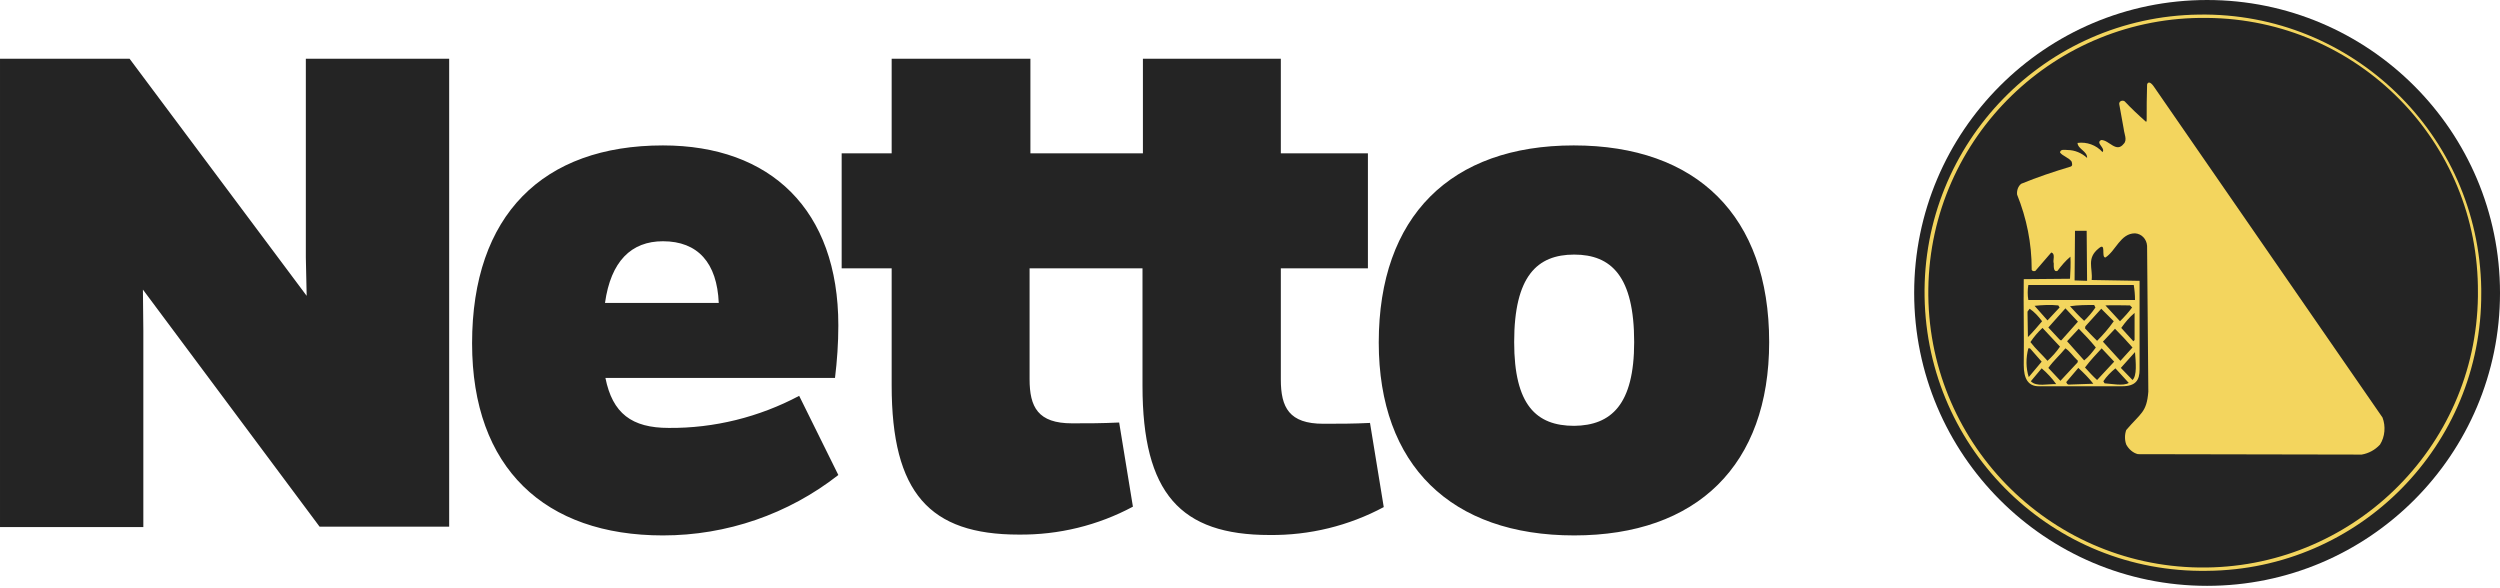 <?xml version="1.0" encoding="UTF-8"?>
<svg xmlns="http://www.w3.org/2000/svg" version="1.2" viewBox="0 0 600 141" width="600" height="141">
  <title>netto-svg</title>
  <style>
		.s0 { fill: #242424 } 
		.s1 { fill: #f3d55e } 
	</style>
  <g id="Layer">
    <g id="Group_713">
      <path id="Path_137" fill-rule="evenodd" class="s0" d="m200.4 90.7h-55.1c1.7 8.5 6.3 12 15.2 12 10.9 0.1 21.7-2.6 31.3-7.7l9.4 19c-12 9.4-26.8 14.5-42.1 14.5-28.3 0-45.8-16.1-45.8-46.1 0-30.8 17-47.5 45.8-47.5 25.8 0 42.1 15.4 42.1 43.2 0 4.3-0.3 8.5-0.8 12.6zm-27.9-18c-0.4-9.6-5-14.8-13.4-14.8-7.6 0-12.5 4.8-13.9 14.8zm156.3 28.8l3.3 20.2c-8.4 4.5-17.8 6.8-27.4 6.7-21.4 0-30.5-10-30.5-35.8v-28.2h-27.1v26.6c0 6.7 2 10.6 10.2 10.6 3.9 0 7.1 0 11.3-0.2l3.3 20.2c-8.4 4.5-17.8 6.8-27.4 6.7-21.4 0-30.5-10-30.5-35.8v-28.1h-12v-27.6h12v-22.7h33.3v22.7h27v-22.7h33.1v22.7h20.9v27.6h-20.9v26.7c0 6.7 2 10.6 10.2 10.6 3.9 0 7.2 0 11.2-0.2z"></path>
      <path id="Path_138" fill-rule="evenodd" class="s0" d="m377.7 34.9c-29.5 0-46.8 17-46.8 47.3 0 29.5 17.4 46.3 46.9 46.3 29.5 0 46.8-16.9 46.8-46.4 0-30.3-17.4-47.2-46.9-47.2zm0.1 67.3c-9.1 0-14.4-5-14.4-20.1 0-15.8 5.5-21 14.4-21 8.9 0 14.4 5.2 14.4 21 0 15-5.5 20-14.4 20.1zm-304.4-40.4l0.2 9.2-42.5-56.9h-31.1v112.4h34.4v-47.2l-0.1-9.8 42.4 56.9h31.1v-112.3h-34.4zm456.3-61.8c-38.8 0-70.3 31.5-70.3 70.3 0 38.8 31.5 70.3 70.3 70.3 38.8 0 70.3-31.5 70.3-70.3 0-38.8-31.5-70.3-70.3-70.3z"></path>
      <path id="Path_139" fill-rule="evenodd" class="s1" d="m529.7 137c-36.9 0.6-67.2-28.9-67.8-65.8-0.6-36.9 29-67.2 65.8-67.7 36.9-0.6 67.2 28.9 67.8 65.8 0 0.3 0 0.7 0 1 0.2 36.5-29.2 66.4-65.8 66.7zm0-132.7c-36.4-0.5-66.4 28.6-66.9 65-0.5 36.4 28.6 66.4 65 66.9 36.4 0.5 66.4-28.6 66.9-65q0-0.5 0-0.9c0.3-36.2-28.8-65.7-65-66z"></path>
      <path id="Path_140" fill-rule="evenodd" class="s1" d="m571.2 106.7c-1.2 1.3-2.7 2.1-4.4 2.4l-53.7-0.1c-1.2-0.3-2.2-1.2-2.8-2.3-0.4-1.1-0.4-2.4 0-3.5 3.5-4.1 4.9-4.2 5.3-9.2l-0.3-35c-0.1-1.6-1.3-2.9-2.9-3-3.5 0-4.6 4.2-7.1 5.8-1.1 0 0.3-3.8-1.6-2.2-3 2.4-1.4 4.7-1.7 7.6l11.5 0.2v21.3c0 2.5-0.9 4-4.2 4h-20c-2.6 0-3.6-1.9-3.6-5.1 0.1-7.6-0.1-14.3 0-20.6l11.1-0.1c0.1-1.8 0.2-3.5 0.1-5.3-1.2 1-2.2 2.2-3.1 3.4-1 0.4-0.9-1.1-0.9-1.8-0.3-0.7 0.5-2.3-0.6-2.6l-3.8 4.4c-0.4 0.2-1 0-0.9-0.5 0-6.1-1.2-12.1-3.5-17.8-0.1-0.9 0.2-2 1-2.6 3.9-1.6 7.8-2.9 11.8-4.1 0.6-0.2 0.4-0.7 0.3-1.2-0.7-1-2.1-1.3-2.8-2.2 0.1-0.9 1.2-0.6 1.8-0.6 1.7 0 3.4 0.7 4.7 1.9 0.1-1.6-2.2-2.1-2.3-3.6 2.2-0.3 4.5 0.5 6 2.2 0.8-1-1.8-2.2-0.3-2.9 1.9 0 3.6 3.2 5.4 0.9 0.9-0.9 0.1-2.4 0-3.5l-1.1-6.1c0-0.2 0.1-0.4 0.2-0.5 0.3-0.3 0.8-0.3 1.1-0.1 1.6 1.7 3.3 3.3 5 4.8 0.2 0.2 0.3 0.2 0.3-0.5 0-2.7 0-5.5 0.1-8.3 0.1-0.5 0.6-0.9 1.5 0.3l55 79.6c0.8 2.1 0.6 4.6-0.6 6.5zm-73.3-39.4l3 0.1-0.1-12h-2.8zm-7.9 19.5l-2.8-3.2h-0.4c-0.6 2.3-0.6 4.7 0.1 6.9zm22-4.9l0.3-0.3v-6.5c-1.2 1-2.3 2.3-3.2 3.6zm-4.4-3l-2.9 3.1 4.2 4.6 2.9-3.2q-2.1-2.4-4.2-4.5zm4.1-5.1l-0.5-0.5c-2.1 0-4-0.1-5.9 0l3.5 3.8c1.1-1.1 2.1-2.2 2.9-3.3zm-7.4 0.3l-3.8 4.2-0.1 0.5c0.9 1 1.9 2 2.9 3 1.5-1.5 2.8-3 4-4.7zm-5.4 4.8l-2.8 3 4.1 4.6c1.1-0.9 2-2 2.8-3.1-1.3-1.6-2.7-3.1-4.1-4.5zm4-5.1l-0.3-0.6c-1.9 0-3.9 0-5.8 0.3 1.1 1.2 2.2 2.4 3.4 3.5 1-1 1.9-2 2.7-3.2zm-7.2 0.2l-4.1 4.6 2.8 3 0.3 0.1 4-4.5zm-5.5 4.7c-1.1 1-2.1 2.2-2.9 3.4 1.3 1.7 2.8 3 4.1 4.5 1.1-1 2.1-2.1 3-3.4zm4.1-4.9l-0.3-0.5c-1.9-0.2-3.8-0.1-5.7 0.1l3.1 3.5zm-7.2 0.3l-0.5 0.7 0.1 6.1c1.2-1.2 2.3-2.5 3.4-3.8-0.9-1.2-1.9-2.3-3-3zm6.4 18.1c-1-1.4-2.2-2.7-3.5-3.8l-2.6 3.1c1.3 1.4 4.1 0.6 6.1 0.7zm1-0.8l4.1-4.4 0.1-0.4c-1.1-1-1.9-2.3-3-3-1.3 1.6-2.9 3-4.1 4.7zm7.9 0.7c-1.1-1.4-2.3-2.6-3.6-3.8l-2.9 3.4c0.1 0.3 0.3 0.6 0.6 0.6zm0.9-0.9l4.1-4.4-3-3.2c-1.4 1.5-2.8 3-4 4.6 0.9 1 1.9 2.1 2.9 3zm7.6 0.7l-3.2-3.5c-1.1 0.9-2.1 1.9-2.9 3.1l0.3 0.5c1.7 0.1 4.5 0.7 5.8-0.1zm1.5-7.4l-3.4 3.8 2.8 2.9c1.1-1 0.8-4.2 0.6-6.7zm-25.6-16.1q-0.3 1.8 0 3.6h25.6q0-1.8-0.3-3.6z"></path>
    </g>
  </g>
</svg>
